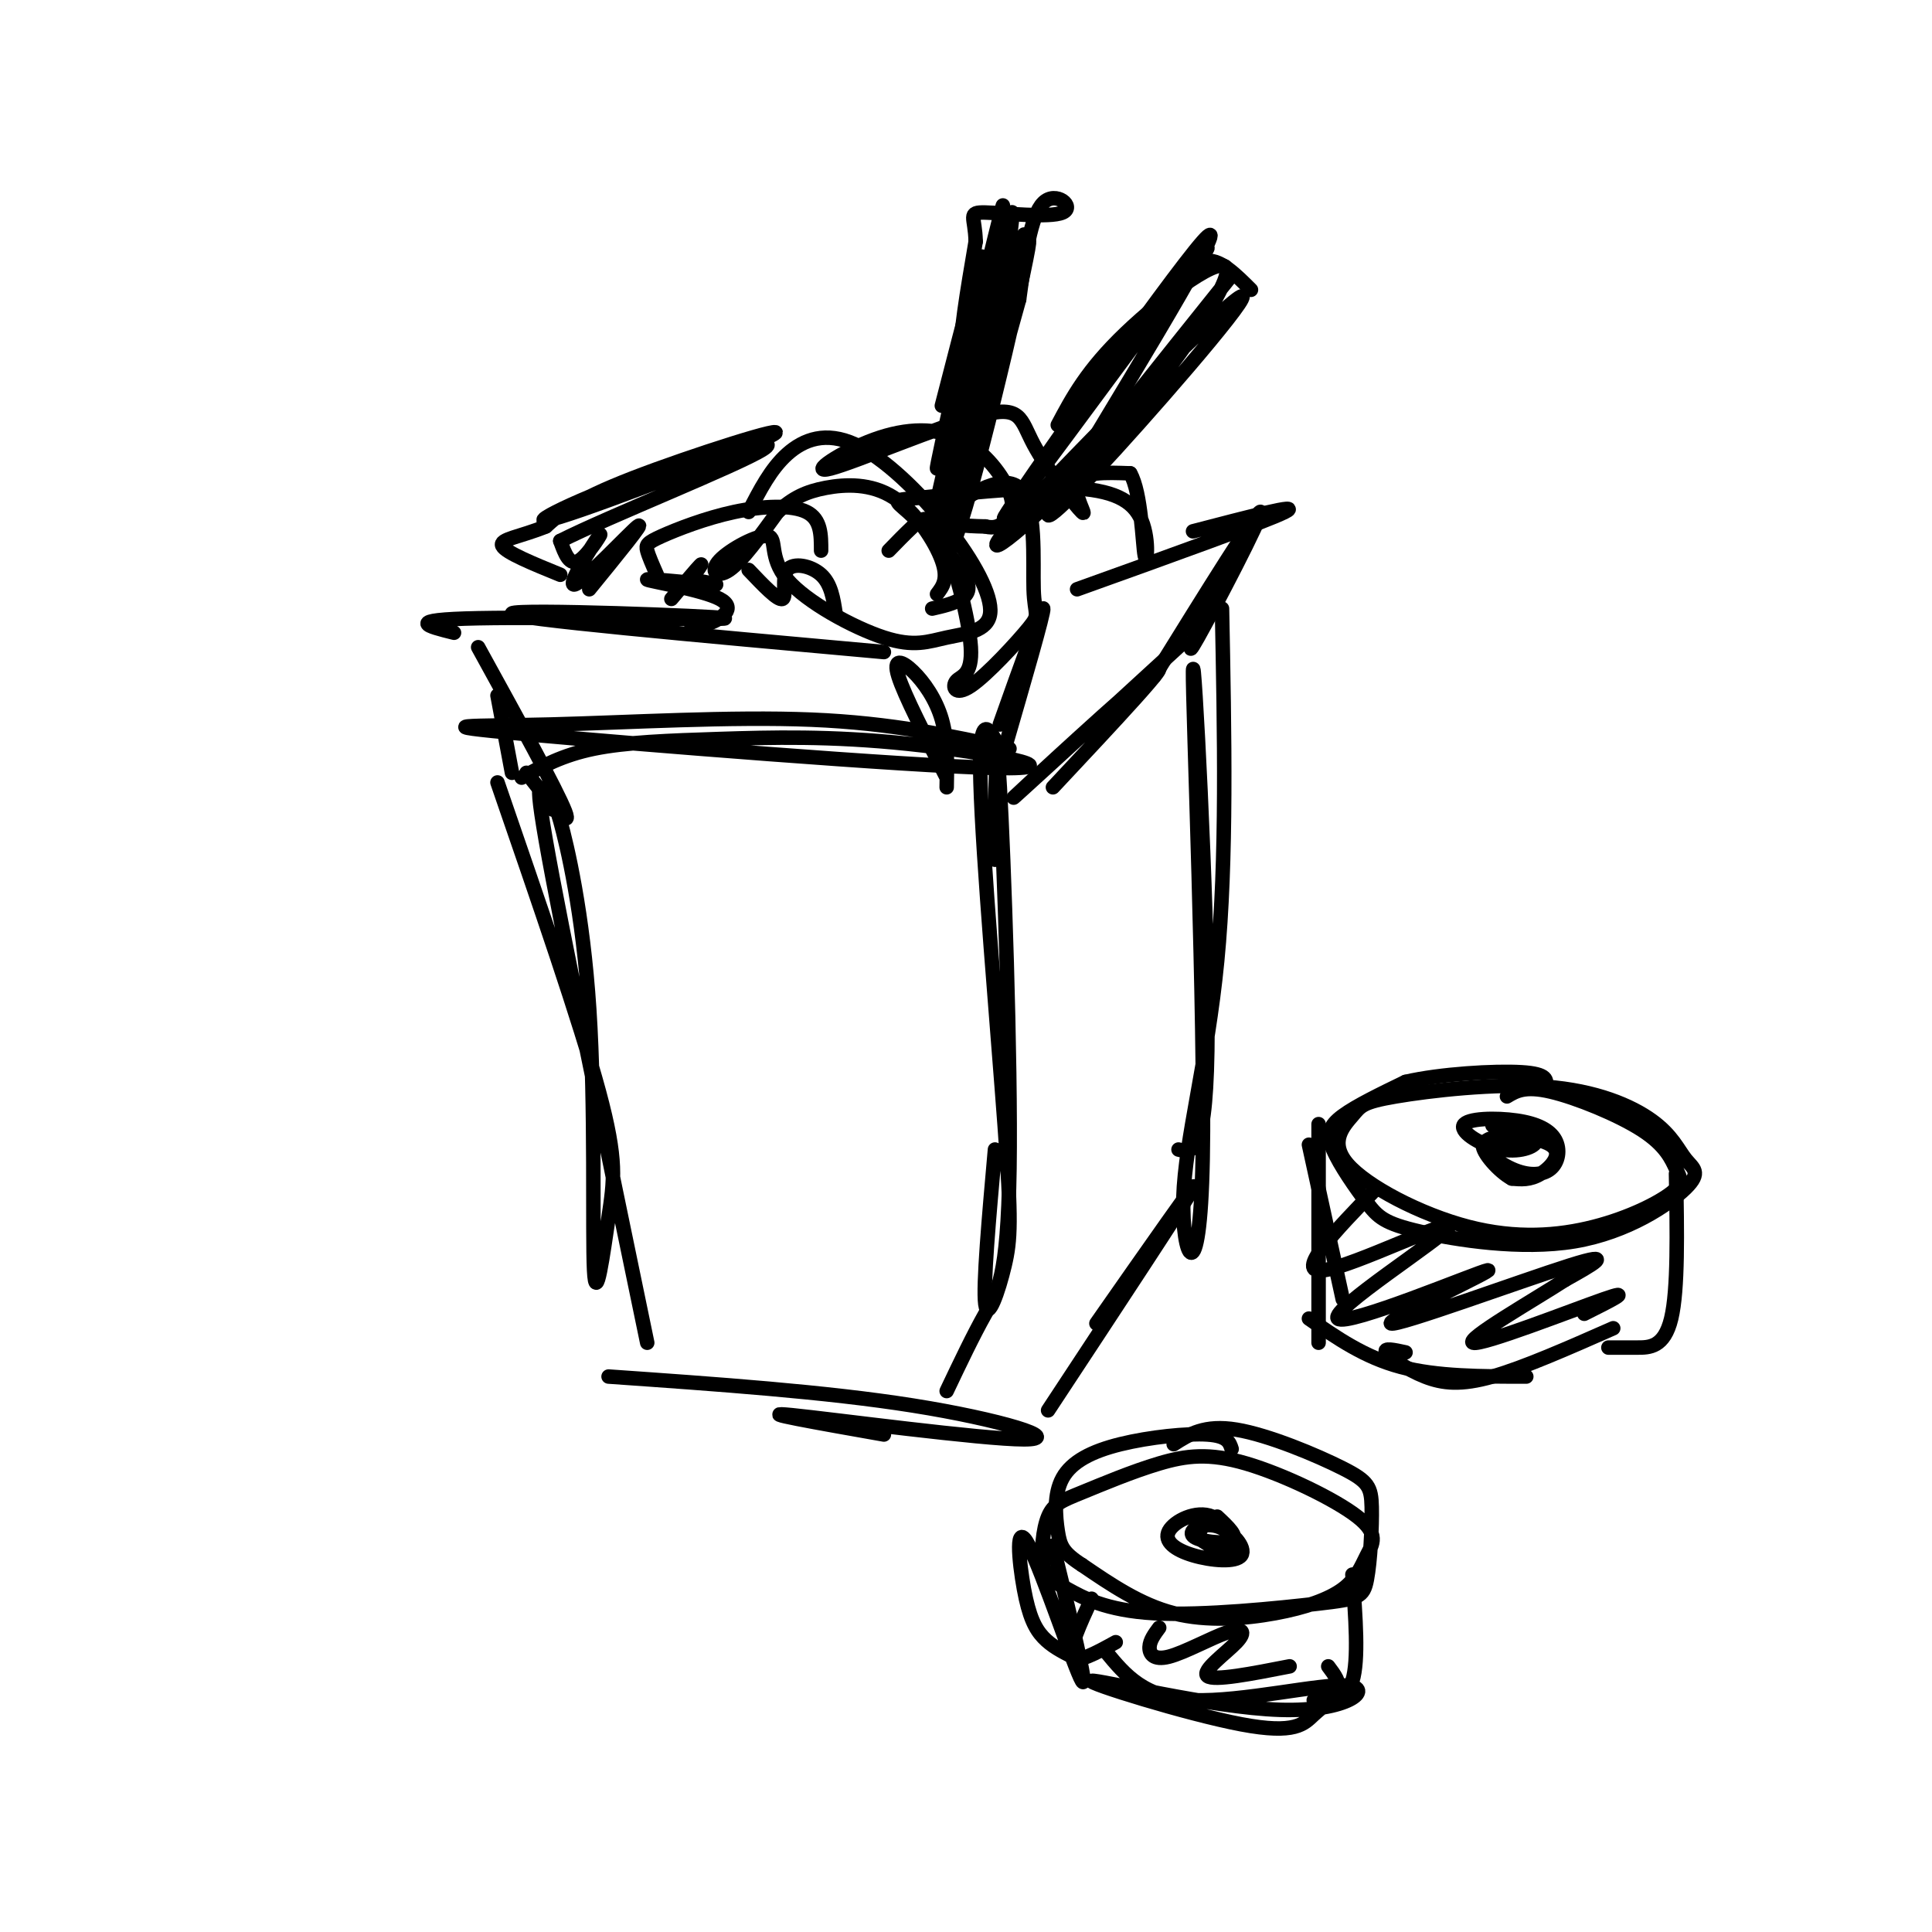 <svg viewBox='0 0 400 400' version='1.1' xmlns='http://www.w3.org/2000/svg' xmlns:xlink='http://www.w3.org/1999/xlink'><g fill='none' stroke='rgb(0,0,0)' stroke-width='3' stroke-linecap='round' stroke-linejoin='round'><path d='M103,162c8.554,24.793 17.107,49.585 21,64c3.893,14.415 3.125,18.451 2,26c-1.125,7.549 -2.608,18.609 -3,11c-0.392,-7.609 0.307,-33.887 -1,-54c-1.307,-20.113 -4.618,-34.061 -6,-39c-1.382,-4.939 -0.834,-0.868 -2,-3c-1.166,-2.132 -4.048,-10.466 -1,7c3.048,17.466 12.024,60.733 21,104'/><path d='M108,161c4.225,-2.334 8.450,-4.668 15,-6c6.550,-1.332 15.424,-1.661 26,-2c10.576,-0.339 22.855,-0.687 39,1c16.145,1.687 36.158,5.411 18,5c-18.158,-0.411 -74.486,-4.955 -97,-7c-22.514,-2.045 -11.215,-1.589 5,-2c16.215,-0.411 37.347,-1.689 54,-1c16.653,0.689 28.826,3.344 41,6'/><path d='M207,155c-2.222,-4.317 -4.443,-8.635 -4,7c0.443,15.635 3.552,51.222 5,71c1.448,19.778 1.236,23.748 0,29c-1.236,5.252 -3.496,11.786 -4,8c-0.504,-3.786 0.748,-17.893 2,-32'/><path d='M206,178c0.095,-14.476 0.190,-28.952 1,-15c0.810,13.952 2.333,56.333 2,79c-0.333,22.667 -2.524,25.619 -5,30c-2.476,4.381 -5.238,10.190 -8,16'/><path d='M126,285c22.482,1.571 44.964,3.143 63,6c18.036,2.857 31.625,7.000 23,7c-8.625,0.000 -39.464,-4.143 -48,-5c-8.536,-0.857 5.232,1.571 19,4'/><path d='M217,292c14.167,-21.500 28.333,-43.000 30,-46c1.667,-3.000 -9.167,12.500 -20,28'/><path d='M218,163c12.867,-13.733 25.733,-27.467 21,-24c-4.733,3.467 -27.067,24.133 -29,26c-1.933,1.867 16.533,-15.067 35,-32'/><path d='M253,126c0.517,26.029 1.033,52.058 -1,73c-2.033,20.942 -6.617,36.797 -7,49c-0.383,12.203 3.433,20.756 4,-8c0.567,-28.756 -2.117,-94.819 -2,-101c0.117,-6.181 3.033,47.520 3,74c-0.033,26.480 -3.017,25.740 -6,25'/><path d='M251,124c-3.200,7.022 -6.400,14.044 -3,8c3.400,-6.044 13.400,-25.156 13,-26c-0.400,-0.844 -11.200,16.578 -22,34'/><path d='M207,150c4.417,-12.417 8.833,-24.833 9,-24c0.167,0.833 -3.917,14.917 -8,29'/><path d='M223,122c19.500,-7.000 39.000,-14.000 43,-16c4.000,-2.000 -7.500,1.000 -19,4'/><path d='M196,161c-4.393,-8.548 -8.786,-17.095 -10,-21c-1.214,-3.905 0.750,-3.167 3,-1c2.250,2.167 4.786,5.762 6,10c1.214,4.238 1.107,9.119 1,14'/><path d='M183,135c-39.006,-3.512 -78.012,-7.024 -77,-8c1.012,-0.976 42.042,0.583 44,1c1.958,0.417 -35.155,-0.310 -51,0c-15.845,0.310 -10.423,1.655 -5,3'/><path d='M99,134c8.167,14.833 16.333,29.667 18,34c1.667,4.333 -3.167,-1.833 -8,-8'/><path d='M103,144c0.000,0.000 3.000,16.000 3,16'/><path d='M136,119c-0.845,-1.912 -1.691,-3.825 -2,-5c-0.309,-1.175 -0.083,-1.614 3,-3c3.083,-1.386 9.022,-3.719 15,-5c5.978,-1.281 11.994,-1.509 15,0c3.006,1.509 3.003,4.754 3,8'/><path d='M155,106c2.284,-4.466 4.568,-8.933 8,-12c3.432,-3.067 8.012,-4.736 14,-2c5.988,2.736 13.384,9.875 19,17c5.616,7.125 9.452,14.237 9,18c-0.452,3.763 -5.192,4.179 -9,5c-3.808,0.821 -6.684,2.047 -13,0c-6.316,-2.047 -16.074,-7.366 -20,-12c-3.926,-4.634 -2.021,-8.582 -4,-9c-1.979,-0.418 -7.840,2.695 -10,5c-2.160,2.305 -0.617,3.801 2,2c2.617,-1.801 6.309,-6.901 10,-12'/><path d='M161,106c3.126,-2.925 5.941,-4.238 10,-5c4.059,-0.762 9.362,-0.974 14,2c4.638,2.974 8.611,9.136 10,13c1.389,3.864 0.195,5.432 -1,7'/><path d='M184,114c1.640,-1.690 3.280,-3.380 5,-5c1.720,-1.620 3.521,-3.171 6,2c2.479,5.171 5.636,17.063 6,23c0.364,5.937 -2.067,5.917 -3,7c-0.933,1.083 -0.370,3.267 3,1c3.370,-2.267 9.547,-8.986 12,-12c2.453,-3.014 1.183,-2.323 1,-8c-0.183,-5.677 0.720,-17.721 -3,-21c-3.720,-3.279 -12.063,2.206 -14,5c-1.937,2.794 2.531,2.897 7,3'/><path d='M204,109c1.824,0.433 2.886,0.017 4,-1c1.114,-1.017 2.282,-2.635 1,-6c-1.282,-3.365 -5.012,-8.477 -10,-11c-4.988,-2.523 -11.233,-2.457 -18,0c-6.767,2.457 -14.057,7.306 -9,6c5.057,-1.306 22.460,-8.767 31,-11c8.540,-2.233 8.217,0.762 11,6c2.783,5.238 8.672,12.718 10,14c1.328,1.282 -1.906,-3.634 -1,-6c0.906,-2.366 5.953,-2.183 11,-2'/><path d='M234,98c2.301,3.920 2.554,14.722 3,17c0.446,2.278 1.084,-3.966 -1,-8c-2.084,-4.034 -6.891,-5.856 -16,-6c-9.109,-0.144 -22.521,1.390 -29,2c-6.479,0.610 -6.025,0.298 -3,3c3.025,2.702 8.622,8.420 11,12c2.378,3.580 1.537,5.023 0,6c-1.537,0.977 -3.768,1.489 -6,2'/><path d='M173,127c-0.464,-3.054 -0.929,-6.107 -3,-8c-2.071,-1.893 -5.750,-2.625 -7,-1c-1.250,1.625 -0.071,5.607 -1,6c-0.929,0.393 -3.964,-2.804 -7,-6'/><path d='M221,100c17.548,-29.024 35.095,-58.048 28,-50c-7.095,8.048 -38.833,53.167 -41,57c-2.167,3.833 25.238,-33.619 36,-48c10.762,-14.381 4.881,-5.690 -1,3'/><path d='M242,61c2.583,-3.417 5.167,-6.833 8,-7c2.833,-0.167 5.917,2.917 9,6'/><path d='M255,57c-15.410,19.240 -30.820,38.479 -36,46c-5.180,7.521 -0.129,3.322 12,-10c12.129,-13.322 31.336,-35.769 25,-31c-6.336,4.769 -38.214,36.753 -47,47c-8.786,10.247 5.521,-1.243 19,-16c13.479,-14.757 26.129,-32.781 26,-37c-0.129,-4.219 -13.037,5.366 -21,13c-7.963,7.634 -10.982,13.317 -14,19'/><path d='M201,83c2.389,-18.220 4.778,-36.439 3,-27c-1.778,9.439 -7.723,46.537 -7,46c0.723,-0.537 8.114,-38.707 11,-52c2.886,-13.293 1.269,-1.707 0,6c-1.269,7.707 -2.188,11.537 -4,15c-1.812,3.463 -4.518,6.561 -5,3c-0.482,-3.561 1.259,-13.780 3,-24'/><path d='M202,50c-0.100,-5.167 -1.852,-6.086 2,-6c3.852,0.086 13.306,1.177 16,0c2.694,-1.177 -1.373,-4.622 -4,-2c-2.627,2.622 -3.813,11.311 -5,20'/><path d='M211,62c-4.549,16.549 -13.421,47.921 -12,41c1.421,-6.921 13.133,-52.136 14,-53c0.867,-0.864 -9.113,42.622 -14,58c-4.887,15.378 -4.681,2.648 0,-17c4.681,-19.648 13.837,-46.213 13,-42c-0.837,4.213 -11.668,39.204 -16,52c-4.332,12.796 -2.166,3.398 0,-6'/><path d='M196,95c0.667,-5.167 2.333,-15.083 4,-25'/><path d='M205,54c2.095,-8.964 4.190,-17.929 1,-5c-3.190,12.929 -11.667,47.750 -12,48c-0.333,0.250 7.476,-34.071 9,-42c1.524,-7.929 -3.238,10.536 -8,29'/><path d='M143,120c1.333,-1.833 2.667,-3.667 2,-3c-0.667,0.667 -3.333,3.833 -6,7'/><path d='M143,120c3.627,0.617 7.254,1.234 4,1c-3.254,-0.234 -13.388,-1.321 -13,-1c0.388,0.321 11.297,2.048 15,4c3.703,1.952 0.201,4.129 -2,5c-2.201,0.871 -3.100,0.435 -4,0'/><path d='M122,122c5.876,-7.203 11.751,-14.405 10,-13c-1.751,1.405 -11.129,11.418 -13,12c-1.871,0.582 3.766,-8.266 5,-10c1.234,-1.734 -1.933,3.648 -4,5c-2.067,1.352 -3.033,-1.324 -4,-4'/><path d='M116,112c9.991,-5.074 36.970,-15.760 42,-19c5.030,-3.240 -11.887,0.966 -26,6c-14.113,5.034 -25.422,10.896 -16,8c9.422,-2.896 39.575,-14.549 44,-17c4.425,-2.451 -16.879,4.300 -29,9c-12.121,4.700 -15.061,7.350 -18,10'/><path d='M113,109c-5.333,2.178 -9.667,2.622 -9,4c0.667,1.378 6.333,3.689 12,6'/><path d='M312,227c1.849,-1.113 3.698,-2.226 9,-1c5.302,1.226 14.057,4.791 19,8c4.943,3.209 6.076,6.064 7,8c0.924,1.936 1.641,2.954 -1,5c-2.641,2.046 -8.640,5.118 -16,7c-7.360,1.882 -16.079,2.572 -26,0c-9.921,-2.572 -21.042,-8.407 -25,-13c-3.958,-4.593 -0.752,-7.943 1,-10c1.752,-2.057 2.050,-2.821 9,-4c6.950,-1.179 20.551,-2.775 31,-2c10.449,0.775 17.744,3.919 22,7c4.256,3.081 5.472,6.098 7,8c1.528,1.902 3.368,2.688 0,6c-3.368,3.312 -11.945,9.151 -23,11c-11.055,1.849 -24.589,-0.292 -32,-2c-7.411,-1.708 -8.698,-2.984 -11,-6c-2.302,-3.016 -5.620,-7.774 -7,-11c-1.380,-3.226 -0.823,-4.922 2,-7c2.823,-2.078 7.911,-4.539 13,-7'/><path d='M291,224c7.133,-1.667 18.467,-2.333 24,-2c5.533,0.333 5.267,1.667 5,3'/><path d='M271,237c0.000,0.000 7.000,32.000 7,32'/><path d='M273,249c0.000,-9.917 0.000,-19.833 0,-15c0.000,4.833 0.000,24.417 0,44'/><path d='M271,273c5.750,4.000 11.500,8.000 19,10c7.500,2.000 16.750,2.000 26,2'/><path d='M291,280c-2.327,-0.506 -4.655,-1.012 -4,0c0.655,1.012 4.292,3.542 8,5c3.708,1.458 7.488,1.845 14,0c6.512,-1.845 15.756,-5.923 25,-10'/><path d='M347,243c0.222,12.000 0.444,24.000 -1,30c-1.444,6.000 -4.556,6.000 -7,6c-2.444,-0.000 -4.222,0.000 -6,0'/><path d='M285,246c-8.608,8.893 -17.217,17.787 -11,17c6.217,-0.787 27.259,-11.253 26,-9c-1.259,2.253 -24.818,17.225 -23,19c1.818,1.775 29.013,-9.648 31,-10c1.987,-0.352 -21.234,10.367 -20,11c1.234,0.633 26.924,-8.819 37,-12c10.076,-3.181 4.538,-0.090 -1,3'/><path d='M324,265c-6.107,3.976 -20.875,12.417 -19,13c1.875,0.583 20.393,-6.690 27,-9c6.607,-2.310 1.304,0.345 -4,3'/><path d='M309,233c4.282,0.903 8.563,1.807 9,3c0.437,1.193 -2.971,2.677 -7,2c-4.029,-0.677 -8.681,-3.514 -8,-5c0.681,-1.486 6.694,-1.622 11,-1c4.306,0.622 6.906,2.000 8,4c1.094,2.000 0.682,4.620 -1,6c-1.682,1.380 -4.633,1.519 -8,0c-3.367,-1.519 -7.150,-4.696 -5,-6c2.150,-1.304 10.233,-0.736 13,1c2.767,1.736 0.219,4.639 -2,6c-2.219,1.361 -4.110,1.181 -6,1'/><path d='M313,244c-2.622,-1.400 -6.178,-5.400 -6,-7c0.178,-1.600 4.089,-0.800 8,0'/><path d='M243,299c3.189,-2.044 6.377,-4.088 13,-3c6.623,1.088 16.680,5.309 22,8c5.320,2.691 5.904,3.854 6,8c0.096,4.146 -0.297,11.277 -1,15c-0.703,3.723 -1.715,4.039 -10,5c-8.285,0.961 -23.842,2.567 -34,2c-10.158,-0.567 -14.916,-3.307 -18,-5c-3.084,-1.693 -4.495,-2.340 -5,-5c-0.505,-2.660 -0.105,-7.333 1,-10c1.105,-2.667 2.914,-3.329 7,-5c4.086,-1.671 10.448,-4.353 16,-6c5.552,-1.647 10.293,-2.260 18,0c7.707,2.260 18.380,7.394 23,11c4.620,3.606 3.185,5.684 2,8c-1.185,2.316 -2.122,4.868 -5,7c-2.878,2.132 -7.698,3.843 -14,5c-6.302,1.157 -14.086,1.759 -21,0c-6.914,-1.759 -12.957,-5.880 -19,-10'/><path d='M224,324c-4.010,-2.568 -4.536,-3.986 -5,-7c-0.464,-3.014 -0.867,-7.622 1,-11c1.867,-3.378 6.003,-5.525 12,-7c5.997,-1.475 13.856,-2.279 18,-2c4.144,0.279 4.572,1.639 5,3'/><path d='M218,320c3.729,15.204 7.458,30.408 6,28c-1.458,-2.408 -8.102,-22.429 -11,-28c-2.898,-5.571 -2.049,3.308 -1,9c1.049,5.692 2.300,8.198 4,10c1.700,1.802 3.850,2.901 6,4'/><path d='M280,326c0.667,8.833 1.333,17.667 0,22c-1.333,4.333 -4.667,4.167 -8,4'/><path d='M275,345c1.281,1.698 2.562,3.395 2,5c-0.562,1.605 -2.966,3.117 -5,5c-2.034,1.883 -3.697,4.138 -15,2c-11.303,-2.138 -32.244,-8.670 -31,-9c1.244,-0.330 24.674,5.540 39,6c14.326,0.460 19.549,-4.492 14,-5c-5.549,-0.508 -21.871,3.426 -32,3c-10.129,-0.426 -14.064,-5.213 -18,-10'/><path d='M226,331c-2.417,5.250 -4.833,10.500 -4,12c0.833,1.500 4.917,-0.750 9,-3'/><path d='M240,337c-0.971,1.312 -1.941,2.624 -2,4c-0.059,1.376 0.794,2.816 4,2c3.206,-0.816 8.767,-3.889 12,-5c3.233,-1.111 4.140,-0.261 2,2c-2.140,2.261 -7.326,5.932 -6,7c1.326,1.068 9.163,-0.466 17,-2'/><path d='M252,314c2.267,2.119 4.535,4.238 3,5c-1.535,0.762 -6.871,0.166 -8,-1c-1.129,-1.166 1.949,-2.903 5,-2c3.051,0.903 6.074,4.445 5,6c-1.074,1.555 -6.243,1.121 -10,0c-3.757,-1.121 -6.100,-2.929 -5,-5c1.100,-2.071 5.642,-4.404 9,-3c3.358,1.404 5.531,6.544 5,8c-0.531,1.456 -3.765,-0.772 -7,-3'/><path d='M249,319c-1.167,-1.000 -0.583,-2.000 0,-3'/></g>
</svg>